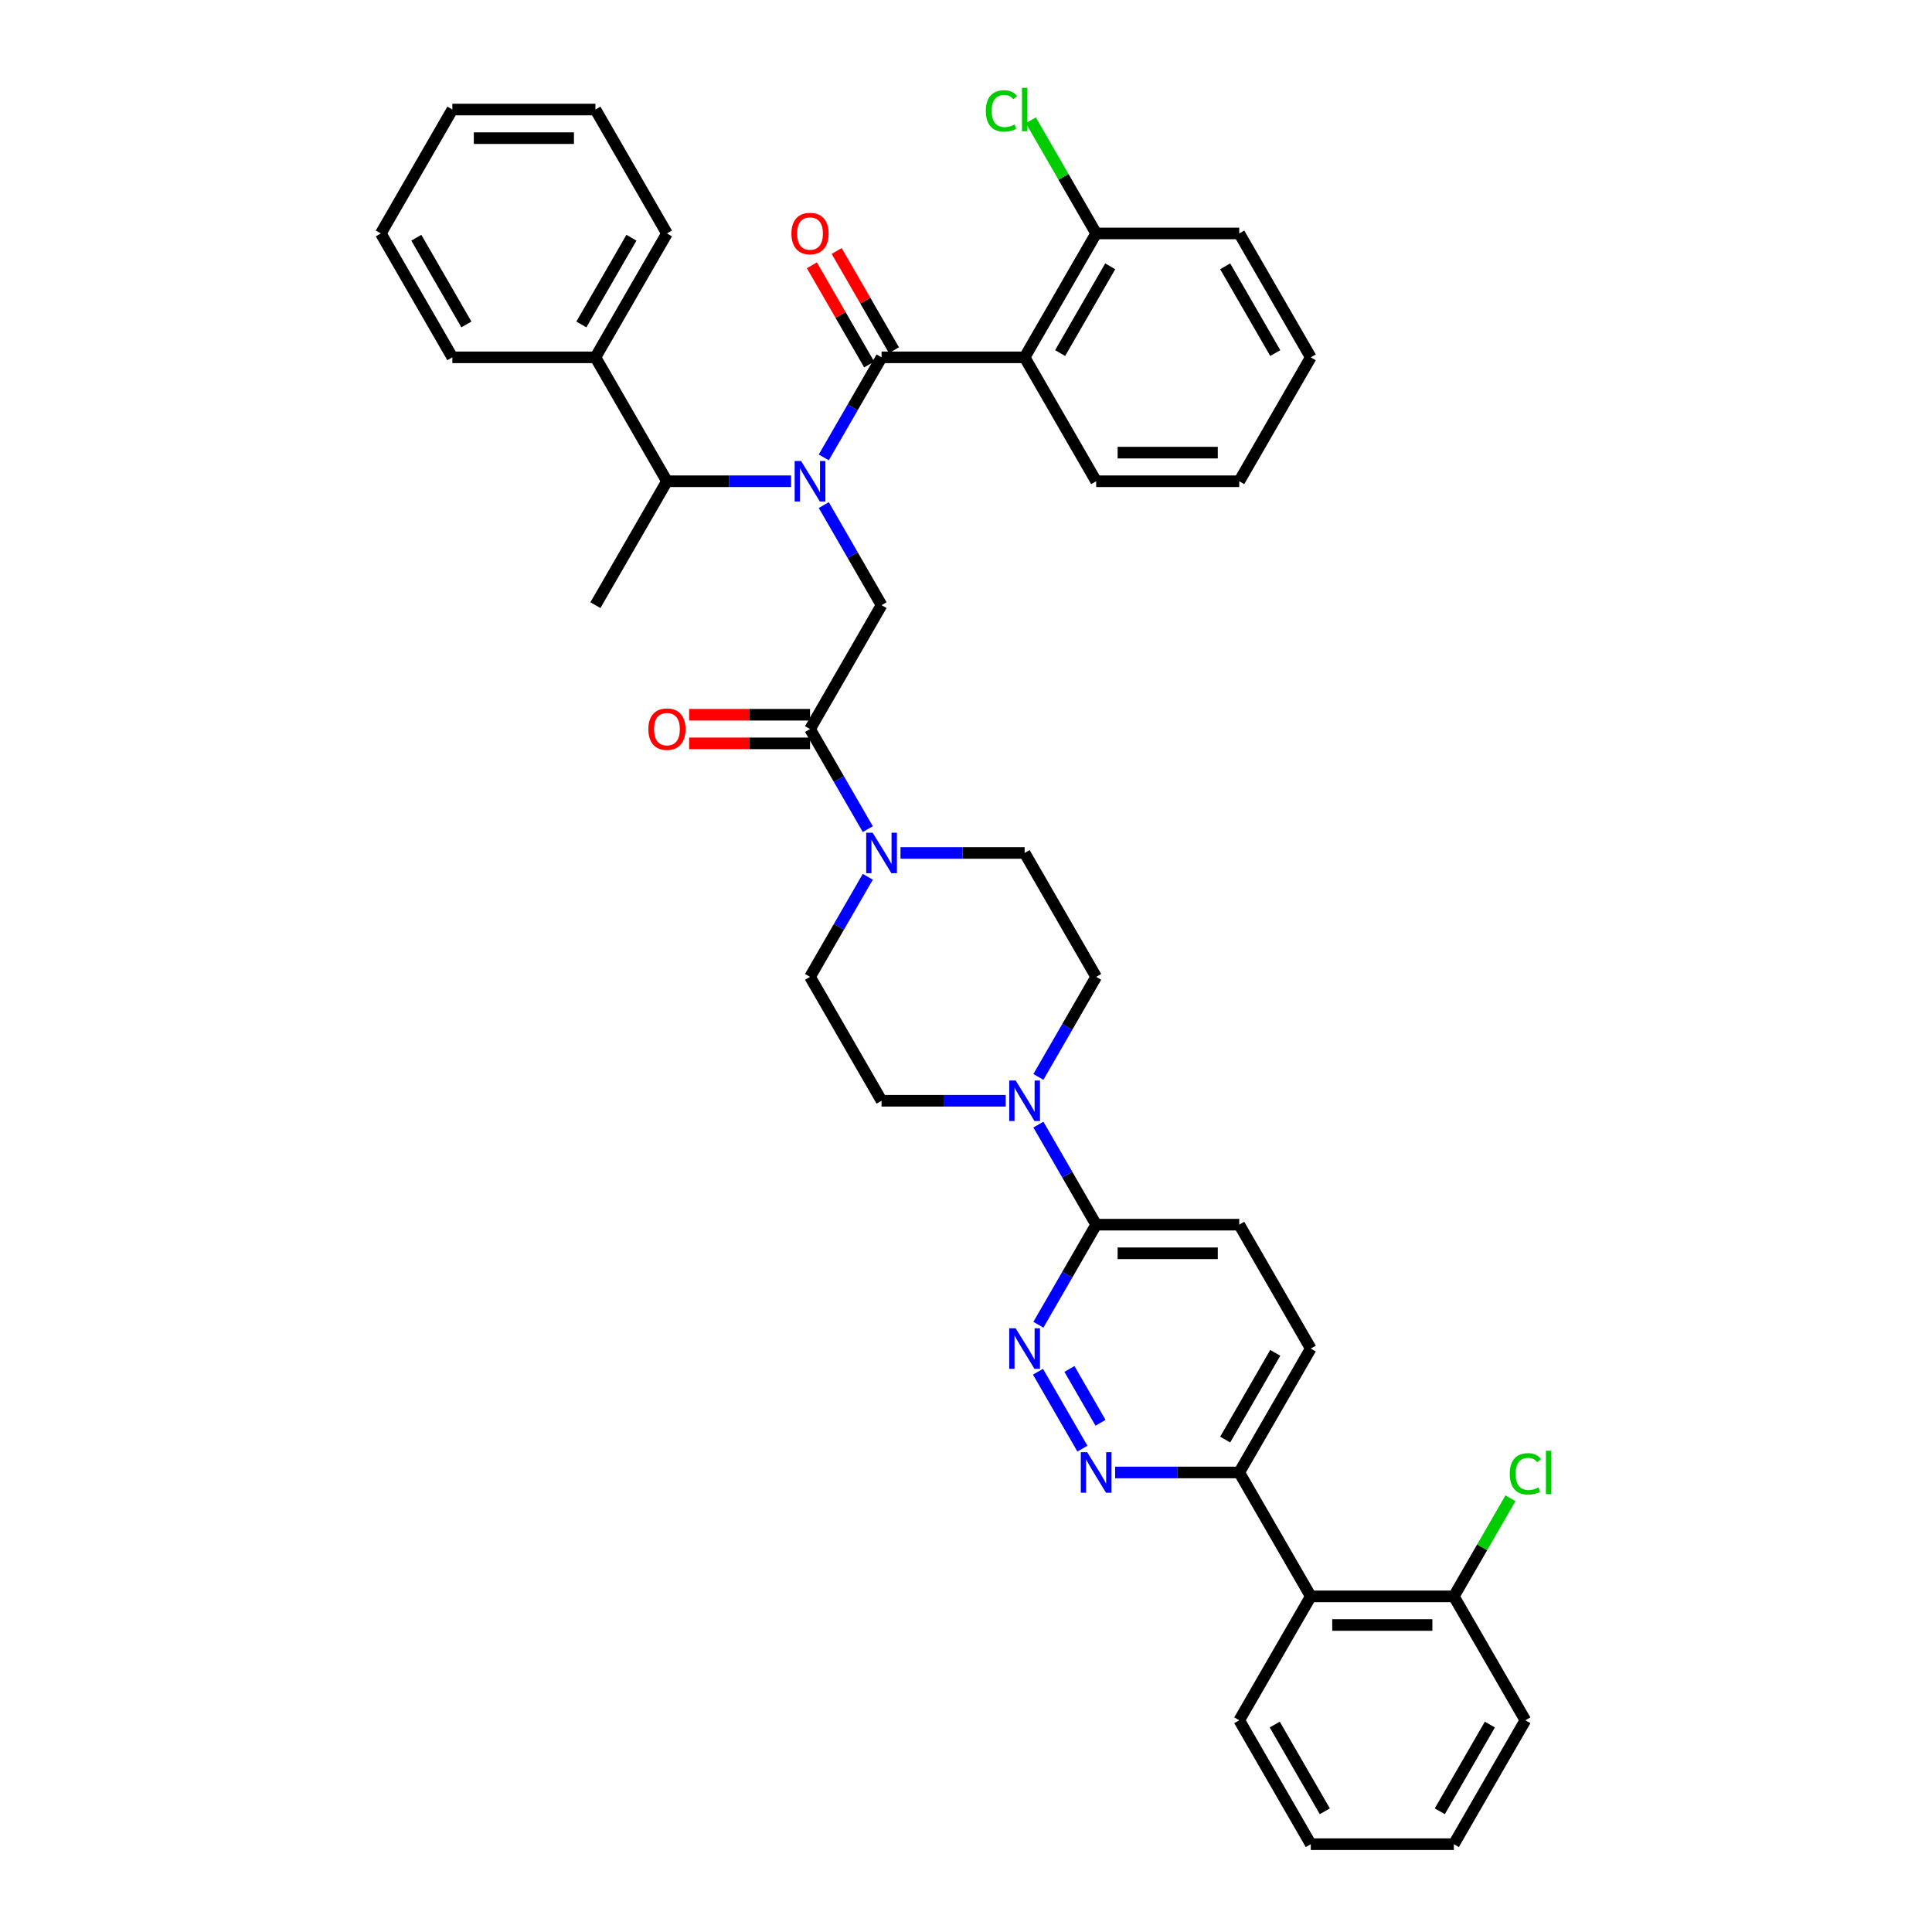 <?xml version='1.0' encoding='iso-8859-1'?>
<svg version='1.1' baseProfile='full'
              xmlns='http://www.w3.org/2000/svg'
                      xmlns:rdkit='http://www.rdkit.org/xml'
                      xmlns:xlink='http://www.w3.org/1999/xlink'
                  xml:space='preserve'
width='1000px' height='1000px' viewBox='0 0 1000 1000'>
<!-- END OF HEADER -->
<rect style='opacity:1.0;fill:#FFFFFF;stroke:none' width='1000' height='1000' x='0' y='0'> </rect>
<path class='bond-0' d='M 530.347,184.96 L 567.374,120.828' style='fill:none;fill-rule:evenodd;stroke:#000000;stroke-width:6px;stroke-linecap:butt;stroke-linejoin:miter;stroke-opacity:1' />
<path class='bond-0' d='M 548.728,182.746 L 574.646,137.853' style='fill:none;fill-rule:evenodd;stroke:#000000;stroke-width:6px;stroke-linecap:butt;stroke-linejoin:miter;stroke-opacity:1' />
<path class='bond-1' d='M 530.347,184.96 L 567.374,249.092' style='fill:none;fill-rule:evenodd;stroke:#000000;stroke-width:6px;stroke-linecap:butt;stroke-linejoin:miter;stroke-opacity:1' />
<path class='bond-2' d='M 530.347,184.96 L 456.294,184.96' style='fill:none;fill-rule:evenodd;stroke:#000000;stroke-width:6px;stroke-linecap:butt;stroke-linejoin:miter;stroke-opacity:1' />
<path class='bond-3' d='M 426.39,261.429 L 441.342,287.327' style='fill:none;fill-rule:evenodd;stroke:#0000FF;stroke-width:6px;stroke-linecap:butt;stroke-linejoin:miter;stroke-opacity:1' />
<path class='bond-3' d='M 441.342,287.327 L 456.294,313.224' style='fill:none;fill-rule:evenodd;stroke:#000000;stroke-width:6px;stroke-linecap:butt;stroke-linejoin:miter;stroke-opacity:1' />
<path class='bond-4' d='M 426.39,236.755 L 441.342,210.857' style='fill:none;fill-rule:evenodd;stroke:#0000FF;stroke-width:6px;stroke-linecap:butt;stroke-linejoin:miter;stroke-opacity:1' />
<path class='bond-4' d='M 441.342,210.857 L 456.294,184.96' style='fill:none;fill-rule:evenodd;stroke:#000000;stroke-width:6px;stroke-linecap:butt;stroke-linejoin:miter;stroke-opacity:1' />
<path class='bond-5' d='M 409.462,249.092 L 377.338,249.092' style='fill:none;fill-rule:evenodd;stroke:#0000FF;stroke-width:6px;stroke-linecap:butt;stroke-linejoin:miter;stroke-opacity:1' />
<path class='bond-5' d='M 377.338,249.092 L 345.214,249.092' style='fill:none;fill-rule:evenodd;stroke:#000000;stroke-width:6px;stroke-linecap:butt;stroke-linejoin:miter;stroke-opacity:1' />
<path class='bond-6' d='M 462.707,181.257 L 447.883,155.582' style='fill:none;fill-rule:evenodd;stroke:#000000;stroke-width:6px;stroke-linecap:butt;stroke-linejoin:miter;stroke-opacity:1' />
<path class='bond-6' d='M 447.883,155.582 L 433.06,129.907' style='fill:none;fill-rule:evenodd;stroke:#FF0000;stroke-width:6px;stroke-linecap:butt;stroke-linejoin:miter;stroke-opacity:1' />
<path class='bond-6' d='M 449.88,188.663 L 435.057,162.987' style='fill:none;fill-rule:evenodd;stroke:#000000;stroke-width:6px;stroke-linecap:butt;stroke-linejoin:miter;stroke-opacity:1' />
<path class='bond-6' d='M 435.057,162.987 L 420.233,137.312' style='fill:none;fill-rule:evenodd;stroke:#FF0000;stroke-width:6px;stroke-linecap:butt;stroke-linejoin:miter;stroke-opacity:1' />
<path class='bond-7' d='M 567.374,120.828 L 550.467,91.545' style='fill:none;fill-rule:evenodd;stroke:#000000;stroke-width:6px;stroke-linecap:butt;stroke-linejoin:miter;stroke-opacity:1' />
<path class='bond-7' d='M 550.467,91.545 L 533.561,62.263' style='fill:none;fill-rule:evenodd;stroke:#00CC00;stroke-width:6px;stroke-linecap:butt;stroke-linejoin:miter;stroke-opacity:1' />
<path class='bond-8' d='M 567.374,120.828 L 641.427,120.828' style='fill:none;fill-rule:evenodd;stroke:#000000;stroke-width:6px;stroke-linecap:butt;stroke-linejoin:miter;stroke-opacity:1' />
<path class='bond-9' d='M 308.187,184.96 L 345.214,249.092' style='fill:none;fill-rule:evenodd;stroke:#000000;stroke-width:6px;stroke-linecap:butt;stroke-linejoin:miter;stroke-opacity:1' />
<path class='bond-10' d='M 308.187,184.96 L 345.214,120.828' style='fill:none;fill-rule:evenodd;stroke:#000000;stroke-width:6px;stroke-linecap:butt;stroke-linejoin:miter;stroke-opacity:1' />
<path class='bond-10' d='M 300.914,167.935 L 326.833,123.042' style='fill:none;fill-rule:evenodd;stroke:#000000;stroke-width:6px;stroke-linecap:butt;stroke-linejoin:miter;stroke-opacity:1' />
<path class='bond-11' d='M 308.187,184.96 L 234.134,184.96' style='fill:none;fill-rule:evenodd;stroke:#000000;stroke-width:6px;stroke-linecap:butt;stroke-linejoin:miter;stroke-opacity:1' />
<path class='bond-12' d='M 419.267,369.951 L 387.979,369.951' style='fill:none;fill-rule:evenodd;stroke:#000000;stroke-width:6px;stroke-linecap:butt;stroke-linejoin:miter;stroke-opacity:1' />
<path class='bond-12' d='M 387.979,369.951 L 356.692,369.951' style='fill:none;fill-rule:evenodd;stroke:#FF0000;stroke-width:6px;stroke-linecap:butt;stroke-linejoin:miter;stroke-opacity:1' />
<path class='bond-12' d='M 419.267,384.762 L 387.979,384.762' style='fill:none;fill-rule:evenodd;stroke:#000000;stroke-width:6px;stroke-linecap:butt;stroke-linejoin:miter;stroke-opacity:1' />
<path class='bond-12' d='M 387.979,384.762 L 356.692,384.762' style='fill:none;fill-rule:evenodd;stroke:#FF0000;stroke-width:6px;stroke-linecap:butt;stroke-linejoin:miter;stroke-opacity:1' />
<path class='bond-13' d='M 419.267,377.356 L 456.294,313.224' style='fill:none;fill-rule:evenodd;stroke:#000000;stroke-width:6px;stroke-linecap:butt;stroke-linejoin:miter;stroke-opacity:1' />
<path class='bond-14' d='M 419.267,377.356 L 434.219,403.254' style='fill:none;fill-rule:evenodd;stroke:#000000;stroke-width:6px;stroke-linecap:butt;stroke-linejoin:miter;stroke-opacity:1' />
<path class='bond-14' d='M 434.219,403.254 L 449.171,429.151' style='fill:none;fill-rule:evenodd;stroke:#0000FF;stroke-width:6px;stroke-linecap:butt;stroke-linejoin:miter;stroke-opacity:1' />
<path class='bond-15' d='M 345.214,249.092 L 308.187,313.224' style='fill:none;fill-rule:evenodd;stroke:#000000;stroke-width:6px;stroke-linecap:butt;stroke-linejoin:miter;stroke-opacity:1' />
<path class='bond-16' d='M 449.171,453.826 L 434.219,479.723' style='fill:none;fill-rule:evenodd;stroke:#0000FF;stroke-width:6px;stroke-linecap:butt;stroke-linejoin:miter;stroke-opacity:1' />
<path class='bond-16' d='M 434.219,479.723 L 419.267,505.621' style='fill:none;fill-rule:evenodd;stroke:#000000;stroke-width:6px;stroke-linecap:butt;stroke-linejoin:miter;stroke-opacity:1' />
<path class='bond-17' d='M 466.098,441.489 L 498.223,441.489' style='fill:none;fill-rule:evenodd;stroke:#0000FF;stroke-width:6px;stroke-linecap:butt;stroke-linejoin:miter;stroke-opacity:1' />
<path class='bond-17' d='M 498.223,441.489 L 530.347,441.489' style='fill:none;fill-rule:evenodd;stroke:#000000;stroke-width:6px;stroke-linecap:butt;stroke-linejoin:miter;stroke-opacity:1' />
<path class='bond-18' d='M 678.454,698.017 L 641.427,762.149' style='fill:none;fill-rule:evenodd;stroke:#000000;stroke-width:6px;stroke-linecap:butt;stroke-linejoin:miter;stroke-opacity:1' />
<path class='bond-18' d='M 660.073,700.231 L 634.155,745.124' style='fill:none;fill-rule:evenodd;stroke:#000000;stroke-width:6px;stroke-linecap:butt;stroke-linejoin:miter;stroke-opacity:1' />
<path class='bond-19' d='M 678.454,698.017 L 641.427,633.885' style='fill:none;fill-rule:evenodd;stroke:#000000;stroke-width:6px;stroke-linecap:butt;stroke-linejoin:miter;stroke-opacity:1' />
<path class='bond-20' d='M 641.427,762.149 L 609.303,762.149' style='fill:none;fill-rule:evenodd;stroke:#000000;stroke-width:6px;stroke-linecap:butt;stroke-linejoin:miter;stroke-opacity:1' />
<path class='bond-20' d='M 609.303,762.149 L 577.178,762.149' style='fill:none;fill-rule:evenodd;stroke:#0000FF;stroke-width:6px;stroke-linecap:butt;stroke-linejoin:miter;stroke-opacity:1' />
<path class='bond-21' d='M 641.427,762.149 L 678.454,826.281' style='fill:none;fill-rule:evenodd;stroke:#000000;stroke-width:6px;stroke-linecap:butt;stroke-linejoin:miter;stroke-opacity:1' />
<path class='bond-22' d='M 560.251,749.812 L 537.264,709.998' style='fill:none;fill-rule:evenodd;stroke:#0000FF;stroke-width:6px;stroke-linecap:butt;stroke-linejoin:miter;stroke-opacity:1' />
<path class='bond-22' d='M 569.629,736.434 L 553.539,708.565' style='fill:none;fill-rule:evenodd;stroke:#0000FF;stroke-width:6px;stroke-linecap:butt;stroke-linejoin:miter;stroke-opacity:1' />
<path class='bond-23' d='M 537.47,685.68 L 552.422,659.782' style='fill:none;fill-rule:evenodd;stroke:#0000FF;stroke-width:6px;stroke-linecap:butt;stroke-linejoin:miter;stroke-opacity:1' />
<path class='bond-23' d='M 552.422,659.782 L 567.374,633.885' style='fill:none;fill-rule:evenodd;stroke:#000000;stroke-width:6px;stroke-linecap:butt;stroke-linejoin:miter;stroke-opacity:1' />
<path class='bond-24' d='M 567.374,633.885 L 641.427,633.885' style='fill:none;fill-rule:evenodd;stroke:#000000;stroke-width:6px;stroke-linecap:butt;stroke-linejoin:miter;stroke-opacity:1' />
<path class='bond-24' d='M 578.482,648.696 L 630.319,648.696' style='fill:none;fill-rule:evenodd;stroke:#000000;stroke-width:6px;stroke-linecap:butt;stroke-linejoin:miter;stroke-opacity:1' />
<path class='bond-25' d='M 567.374,633.885 L 552.422,607.987' style='fill:none;fill-rule:evenodd;stroke:#000000;stroke-width:6px;stroke-linecap:butt;stroke-linejoin:miter;stroke-opacity:1' />
<path class='bond-25' d='M 552.422,607.987 L 537.47,582.09' style='fill:none;fill-rule:evenodd;stroke:#0000FF;stroke-width:6px;stroke-linecap:butt;stroke-linejoin:miter;stroke-opacity:1' />
<path class='bond-26' d='M 537.47,557.415 L 552.422,531.518' style='fill:none;fill-rule:evenodd;stroke:#0000FF;stroke-width:6px;stroke-linecap:butt;stroke-linejoin:miter;stroke-opacity:1' />
<path class='bond-26' d='M 552.422,531.518 L 567.374,505.621' style='fill:none;fill-rule:evenodd;stroke:#000000;stroke-width:6px;stroke-linecap:butt;stroke-linejoin:miter;stroke-opacity:1' />
<path class='bond-27' d='M 520.542,569.753 L 488.418,569.753' style='fill:none;fill-rule:evenodd;stroke:#0000FF;stroke-width:6px;stroke-linecap:butt;stroke-linejoin:miter;stroke-opacity:1' />
<path class='bond-27' d='M 488.418,569.753 L 456.294,569.753' style='fill:none;fill-rule:evenodd;stroke:#000000;stroke-width:6px;stroke-linecap:butt;stroke-linejoin:miter;stroke-opacity:1' />
<path class='bond-28' d='M 419.267,505.621 L 456.294,569.753' style='fill:none;fill-rule:evenodd;stroke:#000000;stroke-width:6px;stroke-linecap:butt;stroke-linejoin:miter;stroke-opacity:1' />
<path class='bond-29' d='M 789.534,890.413 L 752.507,954.545' style='fill:none;fill-rule:evenodd;stroke:#000000;stroke-width:6px;stroke-linecap:butt;stroke-linejoin:miter;stroke-opacity:1' />
<path class='bond-29' d='M 771.154,892.628 L 745.235,937.52' style='fill:none;fill-rule:evenodd;stroke:#000000;stroke-width:6px;stroke-linecap:butt;stroke-linejoin:miter;stroke-opacity:1' />
<path class='bond-30' d='M 789.534,890.413 L 752.507,826.281' style='fill:none;fill-rule:evenodd;stroke:#000000;stroke-width:6px;stroke-linecap:butt;stroke-linejoin:miter;stroke-opacity:1' />
<path class='bond-31' d='M 752.507,954.545 L 678.454,954.545' style='fill:none;fill-rule:evenodd;stroke:#000000;stroke-width:6px;stroke-linecap:butt;stroke-linejoin:miter;stroke-opacity:1' />
<path class='bond-32' d='M 678.454,954.545 L 641.427,890.413' style='fill:none;fill-rule:evenodd;stroke:#000000;stroke-width:6px;stroke-linecap:butt;stroke-linejoin:miter;stroke-opacity:1' />
<path class='bond-32' d='M 685.726,937.52 L 659.808,892.628' style='fill:none;fill-rule:evenodd;stroke:#000000;stroke-width:6px;stroke-linecap:butt;stroke-linejoin:miter;stroke-opacity:1' />
<path class='bond-33' d='M 641.427,890.413 L 678.454,826.281' style='fill:none;fill-rule:evenodd;stroke:#000000;stroke-width:6px;stroke-linecap:butt;stroke-linejoin:miter;stroke-opacity:1' />
<path class='bond-34' d='M 678.454,826.281 L 752.507,826.281' style='fill:none;fill-rule:evenodd;stroke:#000000;stroke-width:6px;stroke-linecap:butt;stroke-linejoin:miter;stroke-opacity:1' />
<path class='bond-34' d='M 689.562,841.092 L 741.399,841.092' style='fill:none;fill-rule:evenodd;stroke:#000000;stroke-width:6px;stroke-linecap:butt;stroke-linejoin:miter;stroke-opacity:1' />
<path class='bond-35' d='M 752.507,826.281 L 767.164,800.895' style='fill:none;fill-rule:evenodd;stroke:#000000;stroke-width:6px;stroke-linecap:butt;stroke-linejoin:miter;stroke-opacity:1' />
<path class='bond-35' d='M 767.164,800.895 L 781.821,775.508' style='fill:none;fill-rule:evenodd;stroke:#00CC00;stroke-width:6px;stroke-linecap:butt;stroke-linejoin:miter;stroke-opacity:1' />
<path class='bond-36' d='M 567.374,505.621 L 530.347,441.489' style='fill:none;fill-rule:evenodd;stroke:#000000;stroke-width:6px;stroke-linecap:butt;stroke-linejoin:miter;stroke-opacity:1' />
<path class='bond-37' d='M 345.214,120.828 L 308.187,56.696' style='fill:none;fill-rule:evenodd;stroke:#000000;stroke-width:6px;stroke-linecap:butt;stroke-linejoin:miter;stroke-opacity:1' />
<path class='bond-38' d='M 234.134,184.96 L 197.107,120.828' style='fill:none;fill-rule:evenodd;stroke:#000000;stroke-width:6px;stroke-linecap:butt;stroke-linejoin:miter;stroke-opacity:1' />
<path class='bond-38' d='M 241.406,167.935 L 215.487,123.042' style='fill:none;fill-rule:evenodd;stroke:#000000;stroke-width:6px;stroke-linecap:butt;stroke-linejoin:miter;stroke-opacity:1' />
<path class='bond-39' d='M 197.107,120.828 L 234.134,56.696' style='fill:none;fill-rule:evenodd;stroke:#000000;stroke-width:6px;stroke-linecap:butt;stroke-linejoin:miter;stroke-opacity:1' />
<path class='bond-40' d='M 308.187,56.696 L 234.134,56.696' style='fill:none;fill-rule:evenodd;stroke:#000000;stroke-width:6px;stroke-linecap:butt;stroke-linejoin:miter;stroke-opacity:1' />
<path class='bond-40' d='M 297.079,71.507 L 245.242,71.507' style='fill:none;fill-rule:evenodd;stroke:#000000;stroke-width:6px;stroke-linecap:butt;stroke-linejoin:miter;stroke-opacity:1' />
<path class='bond-41' d='M 567.374,249.092 L 641.427,249.092' style='fill:none;fill-rule:evenodd;stroke:#000000;stroke-width:6px;stroke-linecap:butt;stroke-linejoin:miter;stroke-opacity:1' />
<path class='bond-41' d='M 578.482,234.282 L 630.319,234.282' style='fill:none;fill-rule:evenodd;stroke:#000000;stroke-width:6px;stroke-linecap:butt;stroke-linejoin:miter;stroke-opacity:1' />
<path class='bond-42' d='M 641.427,120.828 L 678.454,184.96' style='fill:none;fill-rule:evenodd;stroke:#000000;stroke-width:6px;stroke-linecap:butt;stroke-linejoin:miter;stroke-opacity:1' />
<path class='bond-42' d='M 634.155,137.853 L 660.073,182.746' style='fill:none;fill-rule:evenodd;stroke:#000000;stroke-width:6px;stroke-linecap:butt;stroke-linejoin:miter;stroke-opacity:1' />
<path class='bond-43' d='M 641.427,249.092 L 678.454,184.96' style='fill:none;fill-rule:evenodd;stroke:#000000;stroke-width:6px;stroke-linecap:butt;stroke-linejoin:miter;stroke-opacity:1' />
<path  class='atom-1' d='M 414.631 238.606
L 421.503 249.714
Q 422.185 250.81, 423.281 252.795
Q 424.377 254.779, 424.436 254.898
L 424.436 238.606
L 427.22 238.606
L 427.22 259.578
L 424.347 259.578
L 416.971 247.433
Q 416.112 246.012, 415.194 244.382
Q 414.305 242.753, 414.039 242.25
L 414.039 259.578
L 411.314 259.578
L 411.314 238.606
L 414.631 238.606
' fill='#0000FF'/>
<path  class='atom-3' d='M 409.64 120.887
Q 409.64 115.852, 412.128 113.038
Q 414.616 110.224, 419.267 110.224
Q 423.918 110.224, 426.406 113.038
Q 428.894 115.852, 428.894 120.887
Q 428.894 125.982, 426.376 128.885
Q 423.858 131.758, 419.267 131.758
Q 414.646 131.758, 412.128 128.885
Q 409.64 126.012, 409.64 120.887
M 419.267 129.389
Q 422.466 129.389, 424.184 127.256
Q 425.932 125.093, 425.932 120.887
Q 425.932 116.77, 424.184 114.696
Q 422.466 112.593, 419.267 112.593
Q 416.068 112.593, 414.32 114.667
Q 412.602 116.74, 412.602 120.887
Q 412.602 125.123, 414.32 127.256
Q 416.068 129.389, 419.267 129.389
' fill='#FF0000'/>
<path  class='atom-5' d='M 510.264 57.422
Q 510.264 52.208, 512.693 49.483
Q 515.151 46.728, 519.802 46.728
Q 524.127 46.728, 526.437 49.779
L 524.482 51.379
Q 522.794 49.157, 519.802 49.157
Q 516.632 49.157, 514.944 51.29
Q 513.285 53.393, 513.285 57.422
Q 513.285 61.569, 515.003 63.701
Q 516.751 65.834, 520.128 65.834
Q 522.438 65.834, 525.134 64.442
L 525.963 66.663
Q 524.867 67.374, 523.208 67.789
Q 521.55 68.204, 519.713 68.204
Q 515.151 68.204, 512.693 65.419
Q 510.264 62.635, 510.264 57.422
' fill='#00CC00'/>
<path  class='atom-5' d='M 528.984 45.455
L 531.71 45.455
L 531.71 67.937
L 528.984 67.937
L 528.984 45.455
' fill='#00CC00'/>
<path  class='atom-8' d='M 335.587 377.416
Q 335.587 372.38, 338.075 369.566
Q 340.563 366.752, 345.214 366.752
Q 349.864 366.752, 352.352 369.566
Q 354.841 372.38, 354.841 377.416
Q 354.841 382.511, 352.323 385.413
Q 349.805 388.287, 345.214 388.287
Q 340.593 388.287, 338.075 385.413
Q 335.587 382.54, 335.587 377.416
M 345.214 385.917
Q 348.413 385.917, 350.131 383.784
Q 351.878 381.622, 351.878 377.416
Q 351.878 373.298, 350.131 371.225
Q 348.413 369.122, 345.214 369.122
Q 342.015 369.122, 340.267 371.195
Q 338.549 373.269, 338.549 377.416
Q 338.549 381.652, 340.267 383.784
Q 342.015 385.917, 345.214 385.917
' fill='#FF0000'/>
<path  class='atom-11' d='M 451.658 431.003
L 458.53 442.111
Q 459.211 443.207, 460.307 445.191
Q 461.403 447.176, 461.463 447.294
L 461.463 431.003
L 464.247 431.003
L 464.247 451.974
L 461.374 451.974
L 453.998 439.83
Q 453.139 438.408, 452.221 436.779
Q 451.332 435.15, 451.066 434.646
L 451.066 451.974
L 448.34 451.974
L 448.34 431.003
L 451.658 431.003
' fill='#0000FF'/>
<path  class='atom-14' d='M 562.738 751.663
L 569.61 762.771
Q 570.291 763.867, 571.387 765.852
Q 572.483 767.836, 572.543 767.955
L 572.543 751.663
L 575.327 751.663
L 575.327 772.635
L 572.454 772.635
L 565.078 760.49
Q 564.219 759.068, 563.301 757.439
Q 562.412 755.81, 562.146 755.307
L 562.146 772.635
L 559.42 772.635
L 559.42 751.663
L 562.738 751.663
' fill='#0000FF'/>
<path  class='atom-15' d='M 525.711 687.531
L 532.583 698.639
Q 533.265 699.735, 534.361 701.72
Q 535.457 703.704, 535.516 703.823
L 535.516 687.531
L 538.3 687.531
L 538.3 708.503
L 535.427 708.503
L 528.051 696.358
Q 527.192 694.936, 526.274 693.307
Q 525.386 691.678, 525.119 691.174
L 525.119 708.503
L 522.394 708.503
L 522.394 687.531
L 525.711 687.531
' fill='#0000FF'/>
<path  class='atom-18' d='M 525.711 559.267
L 532.583 570.375
Q 533.265 571.471, 534.361 573.455
Q 535.457 575.44, 535.516 575.559
L 535.516 559.267
L 538.3 559.267
L 538.3 580.239
L 535.427 580.239
L 528.051 568.094
Q 527.192 566.672, 526.274 565.043
Q 525.386 563.414, 525.119 562.91
L 525.119 580.239
L 522.394 580.239
L 522.394 559.267
L 525.711 559.267
' fill='#0000FF'/>
<path  class='atom-27' d='M 781.447 762.875
Q 781.447 757.661, 783.876 754.936
Q 786.335 752.182, 790.985 752.182
Q 795.31 752.182, 797.621 755.233
L 795.666 756.832
Q 793.977 754.61, 790.985 754.61
Q 787.816 754.61, 786.127 756.743
Q 784.469 758.846, 784.469 762.875
Q 784.469 767.022, 786.187 769.155
Q 787.934 771.287, 791.311 771.287
Q 793.622 771.287, 796.317 769.895
L 797.147 772.117
Q 796.051 772.828, 794.392 773.242
Q 792.733 773.657, 790.897 773.657
Q 786.335 773.657, 783.876 770.873
Q 781.447 768.088, 781.447 762.875
' fill='#00CC00'/>
<path  class='atom-27' d='M 800.168 750.908
L 802.893 750.908
L 802.893 773.39
L 800.168 773.39
L 800.168 750.908
' fill='#00CC00'/>
</svg>
